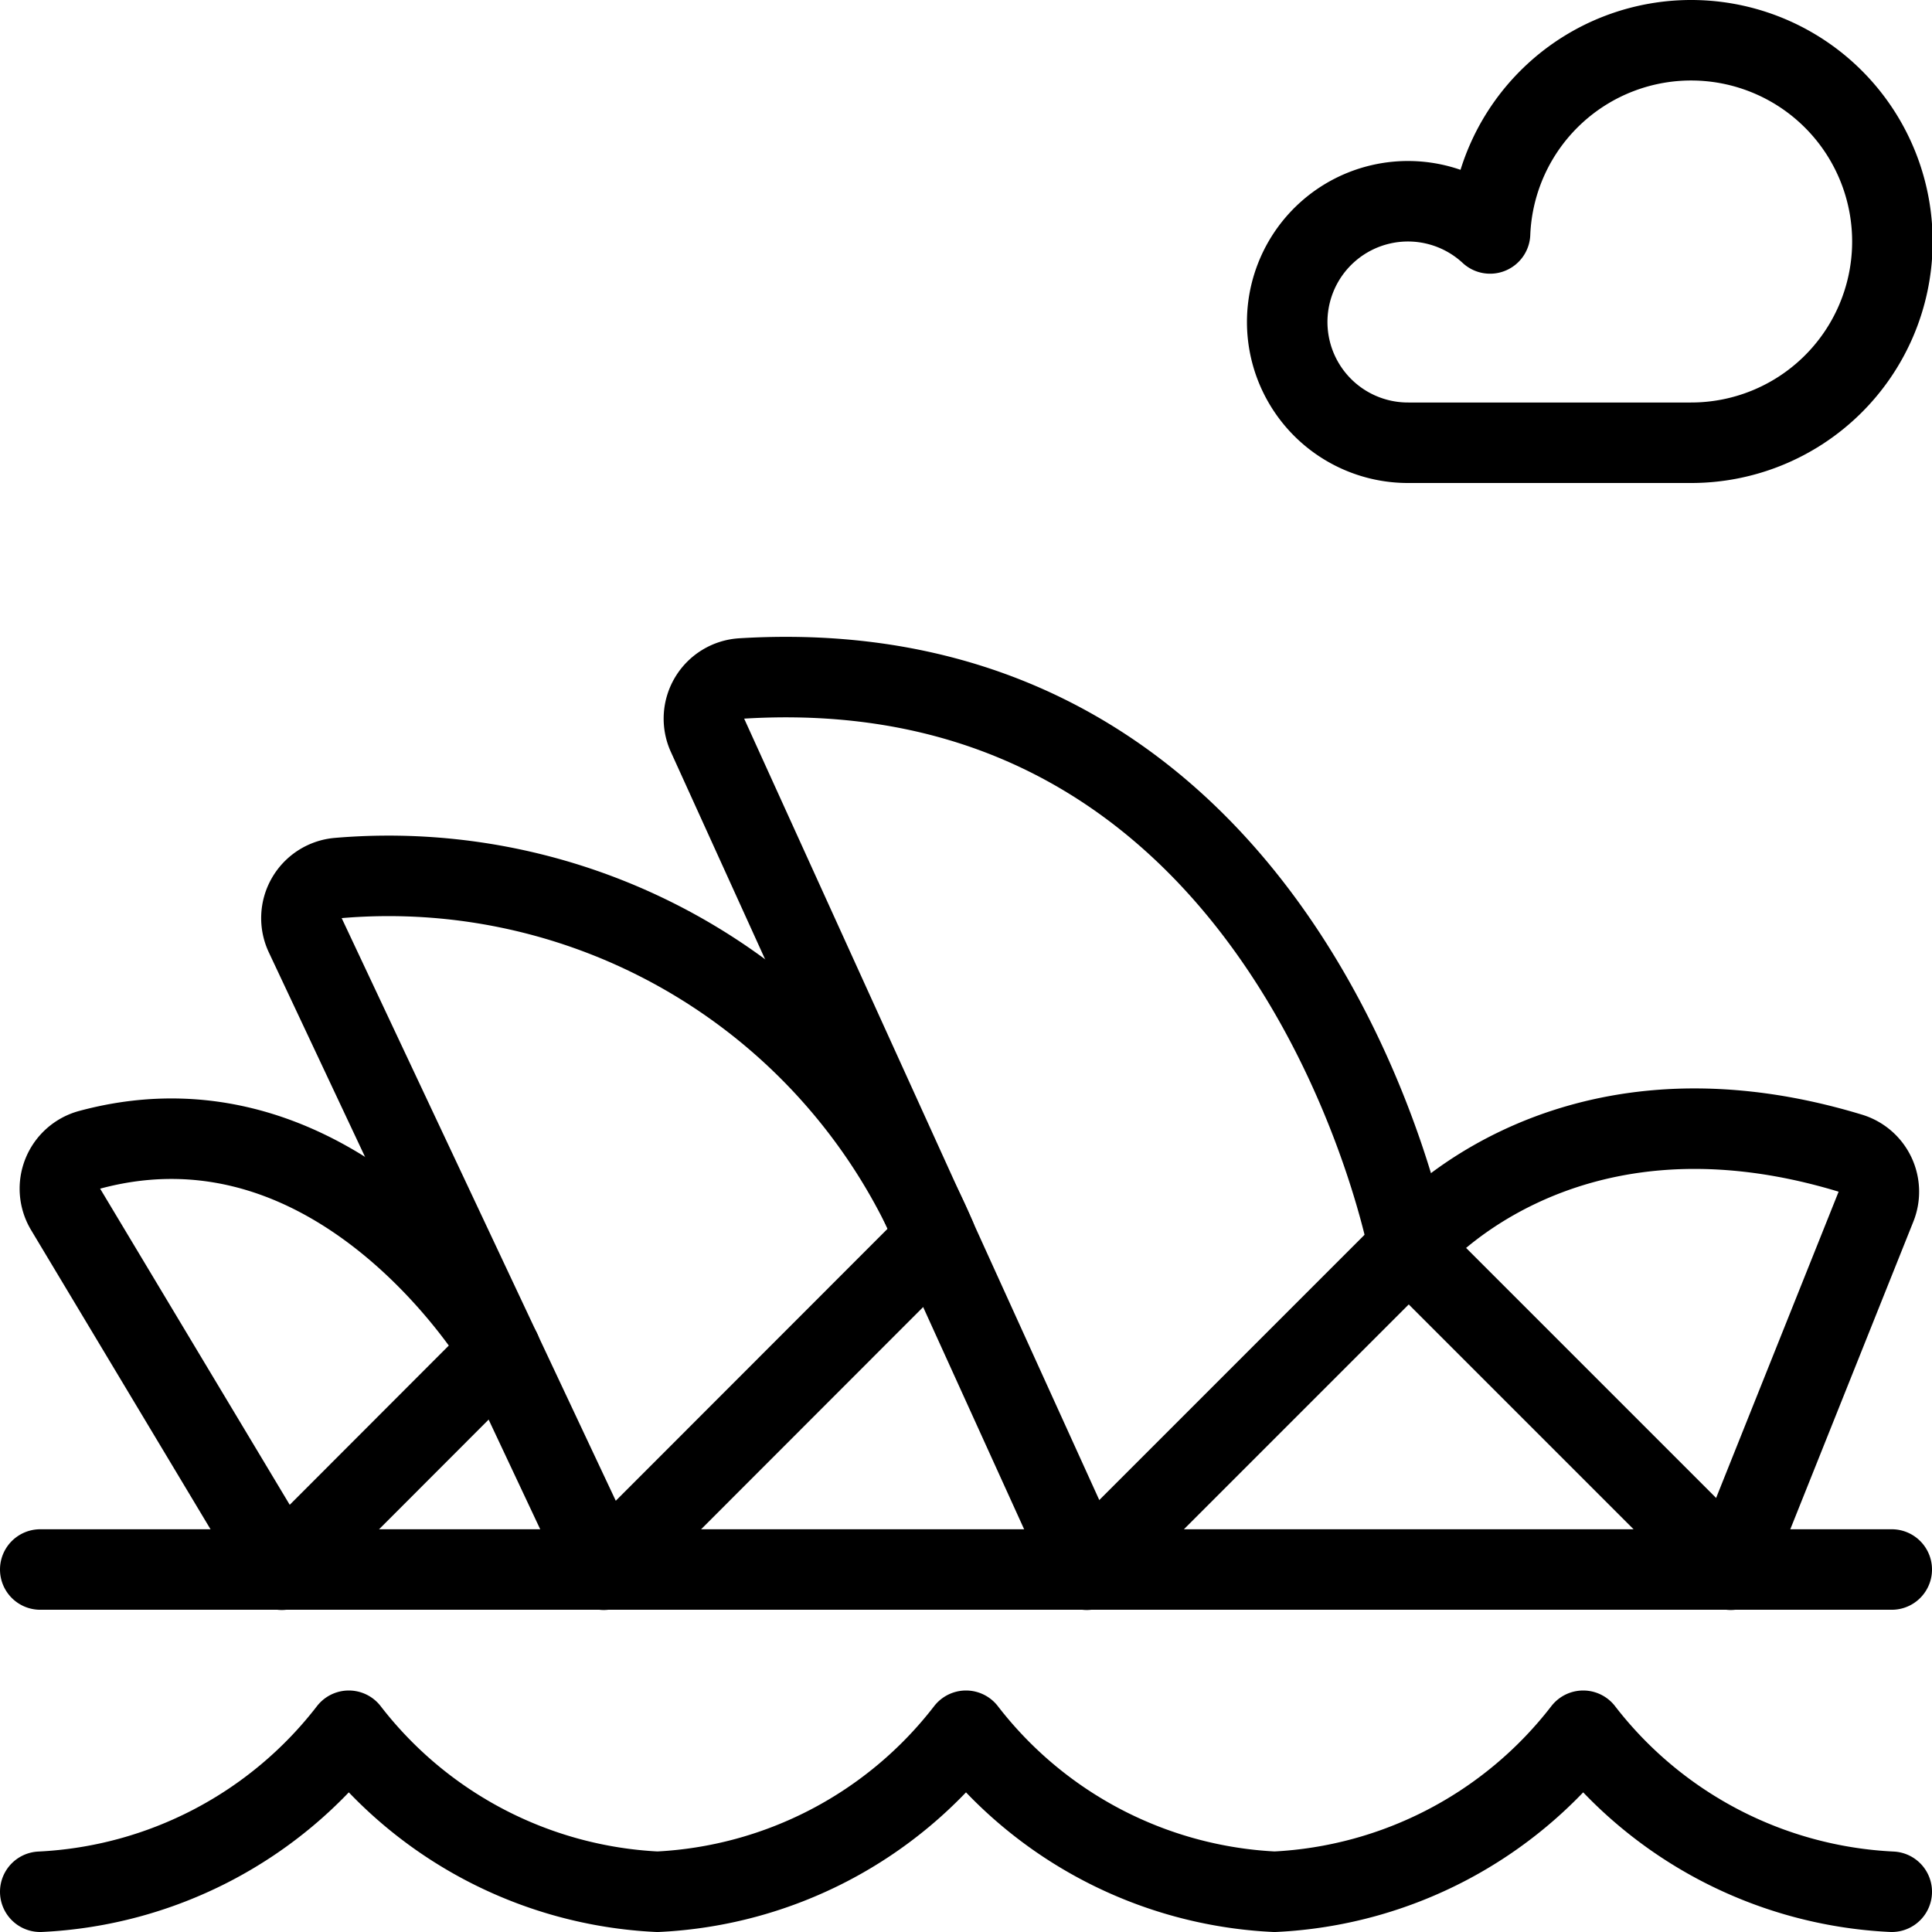 <svg xmlns="http://www.w3.org/2000/svg" viewBox="0 0 24 24" stroke="black"><path d="M23.5 23.5a5.153 5.153 0 0 1-3.833-2 5.156 5.156 0 0 1-3.834 2 5.153 5.153 0 0 1-3.833-2 5.153 5.153 0 0 1-3.833 2 5.156 5.156 0 0 1-3.834-2 5.153 5.153 0 0 1-3.833 2M21 5.5a2.5 2.5 0 1 0-2.49-2.6 1.5 1.5 0 1 0-1.01 2.6ZM.5 19.497h23m-10 0 4-4 4 4" fill="none" stroke-linecap="round" stroke-linejoin="round"/><path d="M17.5 15.5s-1.4-7.49-8.286-7.072a.5.5 0 0 0-.425.706L13.5 19.5" fill="none" stroke-linecap="round" stroke-linejoin="round"/><path d="m7.5 19.5-3.708-7.882a.5.5 0 0 1 .408-.711 7.39 7.39 0 0 1 7.425 4.465Z" fill="none" stroke-linecap="round" stroke-linejoin="round"/><path d="M6.22 16.777 3.5 19.5.815 15.023a.5.5 0 0 1 .3-.74c3.143-.847 5.105 2.494 5.105 2.494ZM17.5 15.5s1.828-2.285 5.485-1.175a.5.5 0 0 1 .319.665L21.5 19.5" fill="none" stroke-linecap="round" stroke-linejoin="round"/></svg>